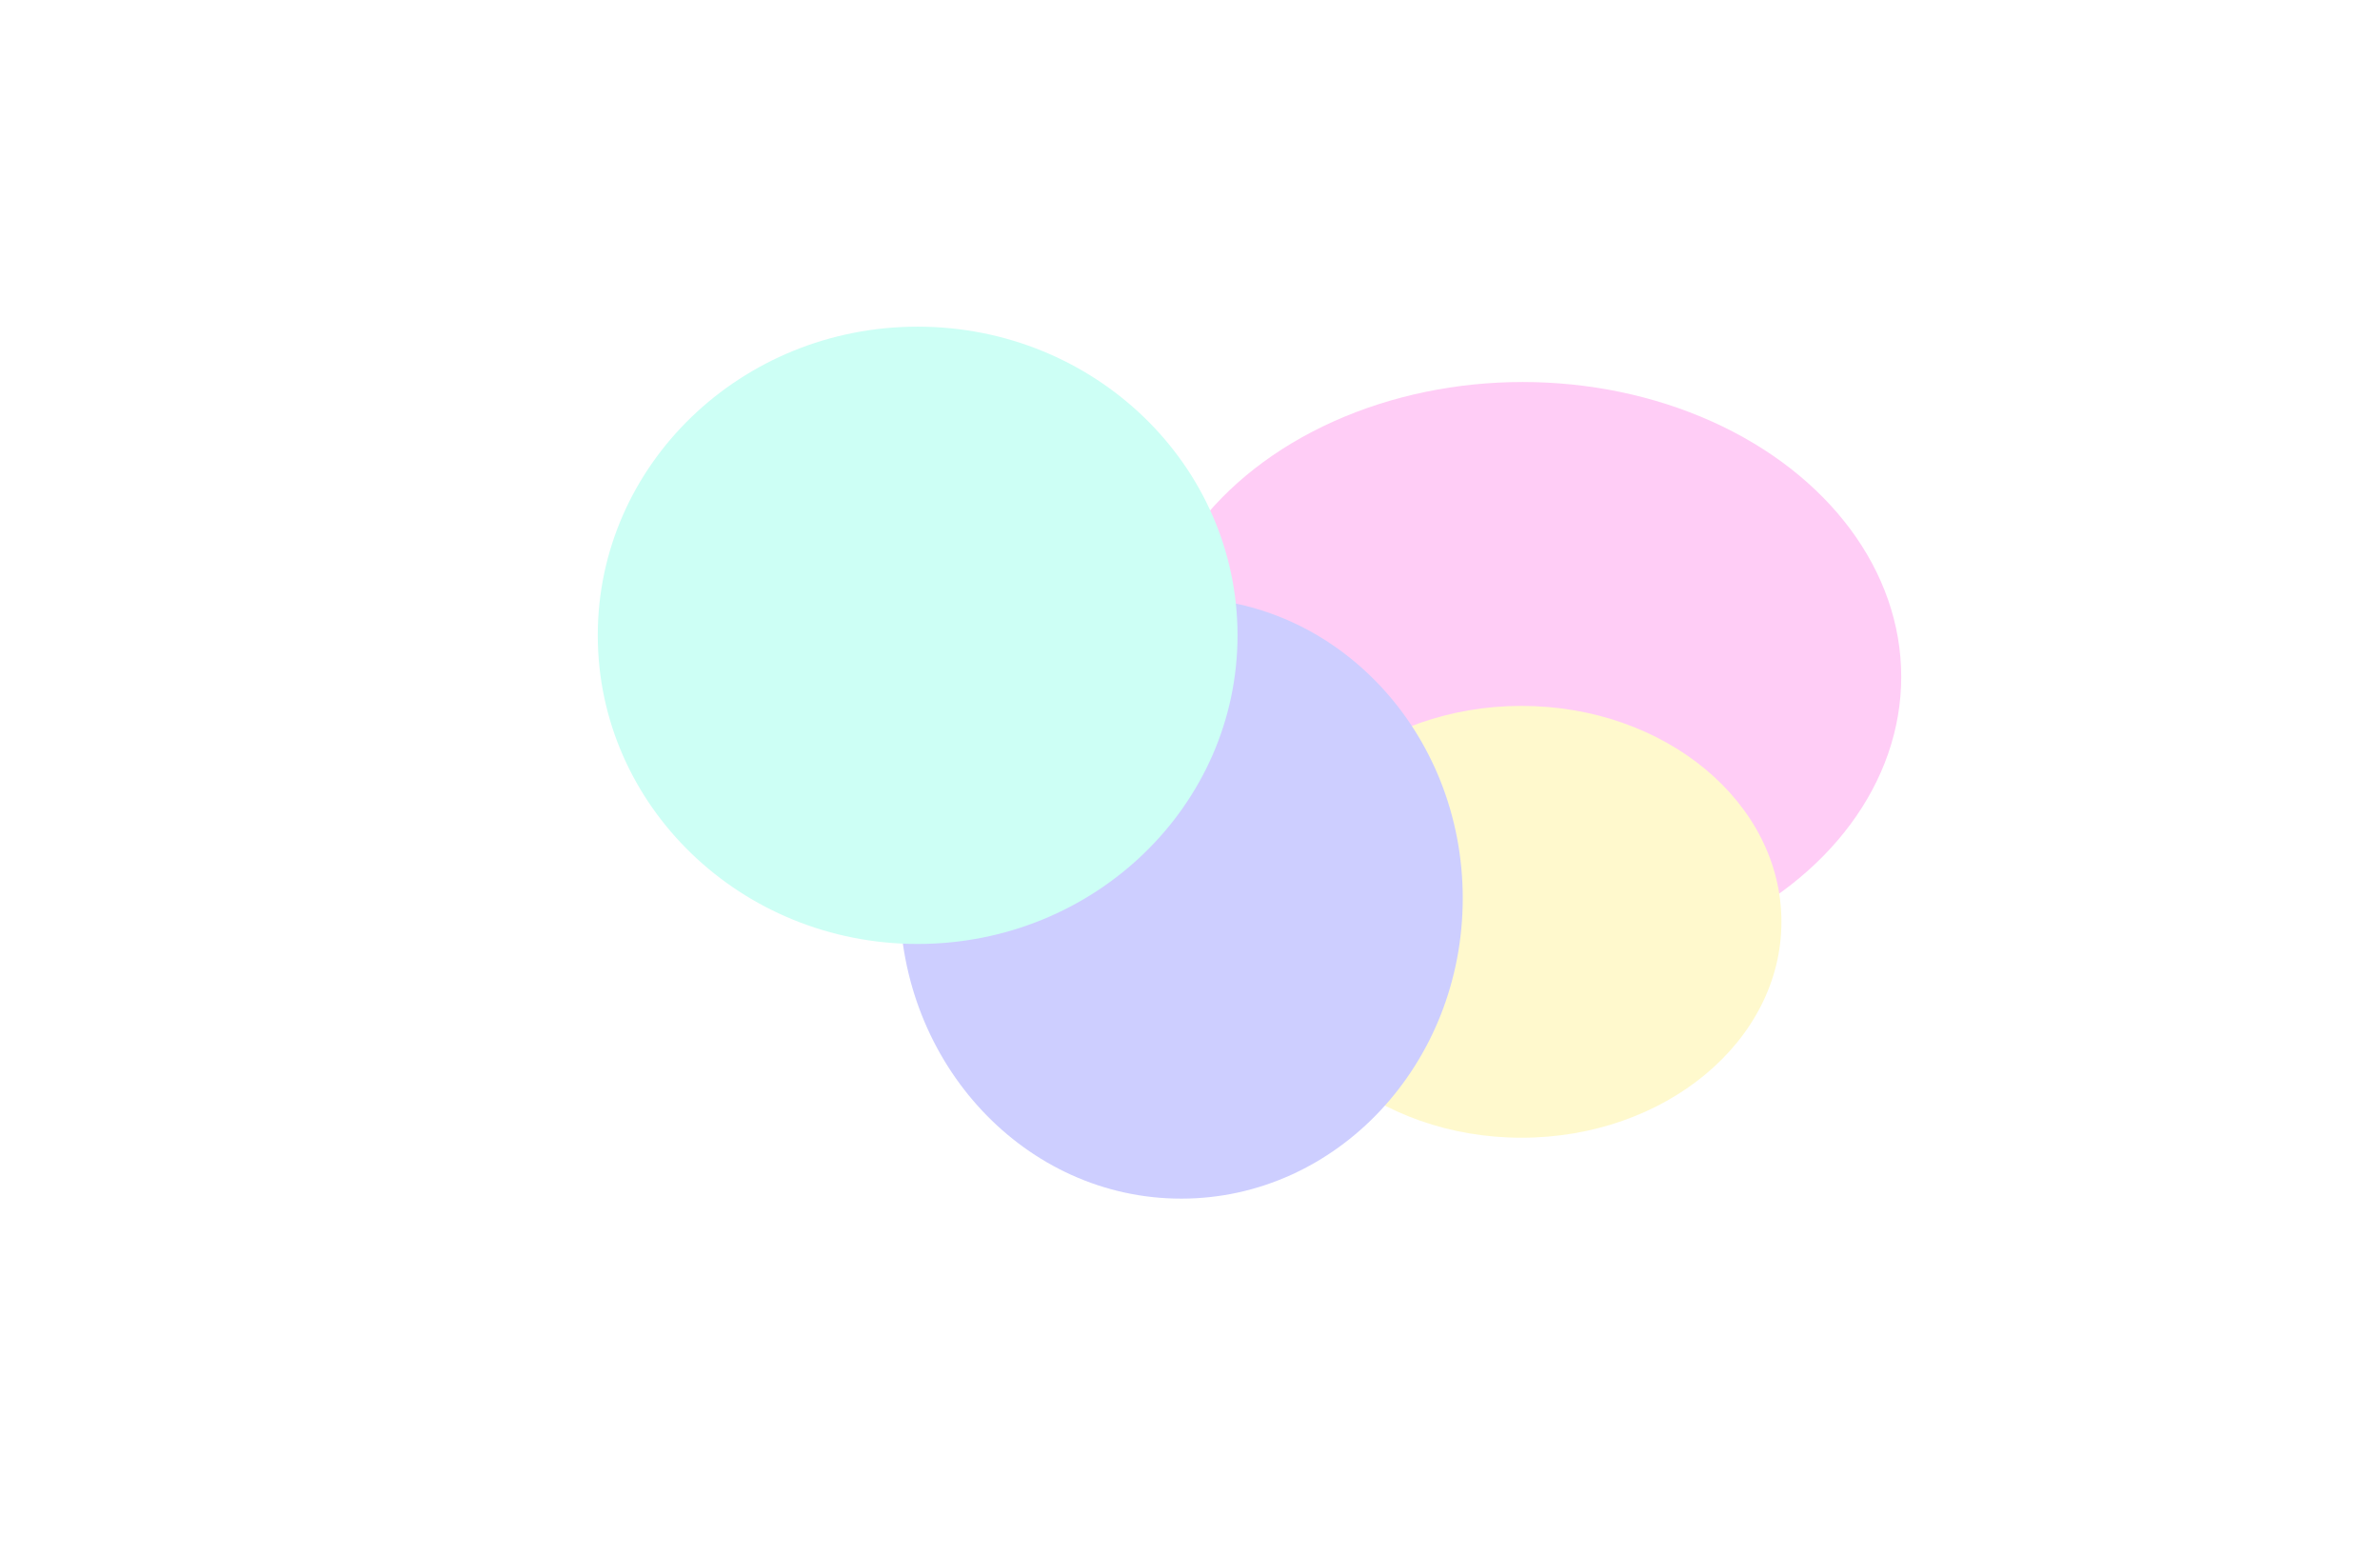 <?xml version="1.0" encoding="UTF-8"?>
<svg width="860px" height="562px" viewBox="0 0 860 562" version="1.1" xmlns="http://www.w3.org/2000/svg" xmlns:xlink="http://www.w3.org/1999/xlink">
    <title>Group 3 Copy</title>
    <defs>
        <filter x="-40.4%" y="-51.9%" width="180.9%" height="203.9%" filterUnits="objectBoundingBox" id="filter-1">
            <feGaussianBlur stdDeviation="36.879" in="SourceGraphic"></feGaussianBlur>
        </filter>
        <filter x="-58.9%" y="-70.9%" width="217.8%" height="241.8%" filterUnits="objectBoundingBox" id="filter-2">
            <feGaussianBlur stdDeviation="36.879" in="SourceGraphic"></feGaussianBlur>
        </filter>
        <filter x="-54.4%" y="-51.0%" width="208.8%" height="202.0%" filterUnits="objectBoundingBox" id="filter-3">
            <feGaussianBlur stdDeviation="36.879" in="SourceGraphic"></feGaussianBlur>
        </filter>
        <filter x="-47.9%" y="-49.6%" width="195.7%" height="199.2%" filterUnits="objectBoundingBox" id="filter-4">
            <feGaussianBlur stdDeviation="36.879" in="SourceGraphic"></feGaussianBlur>
        </filter>
    </defs>
    <g id="Page-1" stroke="none" stroke-width="1" fill="none" fill-rule="evenodd">
        <g id="TPayment-co" transform="translate(-122, -2416)">
            <g id="Geleceğin-kolay-ödeme-sistemi" transform="translate(77, 2416)">
                <g id="Group-3-Copy" transform="translate(475, 281) scale(-1, 1) translate(-475, -281) translate(45, 0)">
                    <g id="Group-6" transform="translate(173, 118)">
                        <ellipse id="Oval" fill="#FF58E0" filter="url(#filter-1)" cx="136.798" cy="126.5" rx="136.798" ry="106.5"></ellipse>
                        <ellipse id="Oval-Copy-3" fill="#FFEC58" filter="url(#filter-2)" cx="137.231" cy="215" rx="93.94" ry="78"></ellipse>
                        <ellipse id="Oval-Copy" fill="#585CFF" filter="url(#filter-3)" cx="260.176" cy="206.5" rx="101.733" ry="108.5"></ellipse>
                        <ellipse id="Oval-Copy-2" fill="#58FFDE" filter="url(#filter-4)" cx="355.415" cy="111.5" rx="115.585" ry="111.5"></ellipse>
                    </g>
                    <rect id="Rectangle" fill-opacity="0.7" fill="#FFFFFF" x="0" y="0" width="860" height="562"></rect>
                </g>
            </g>
        </g>
    </g>
</svg>